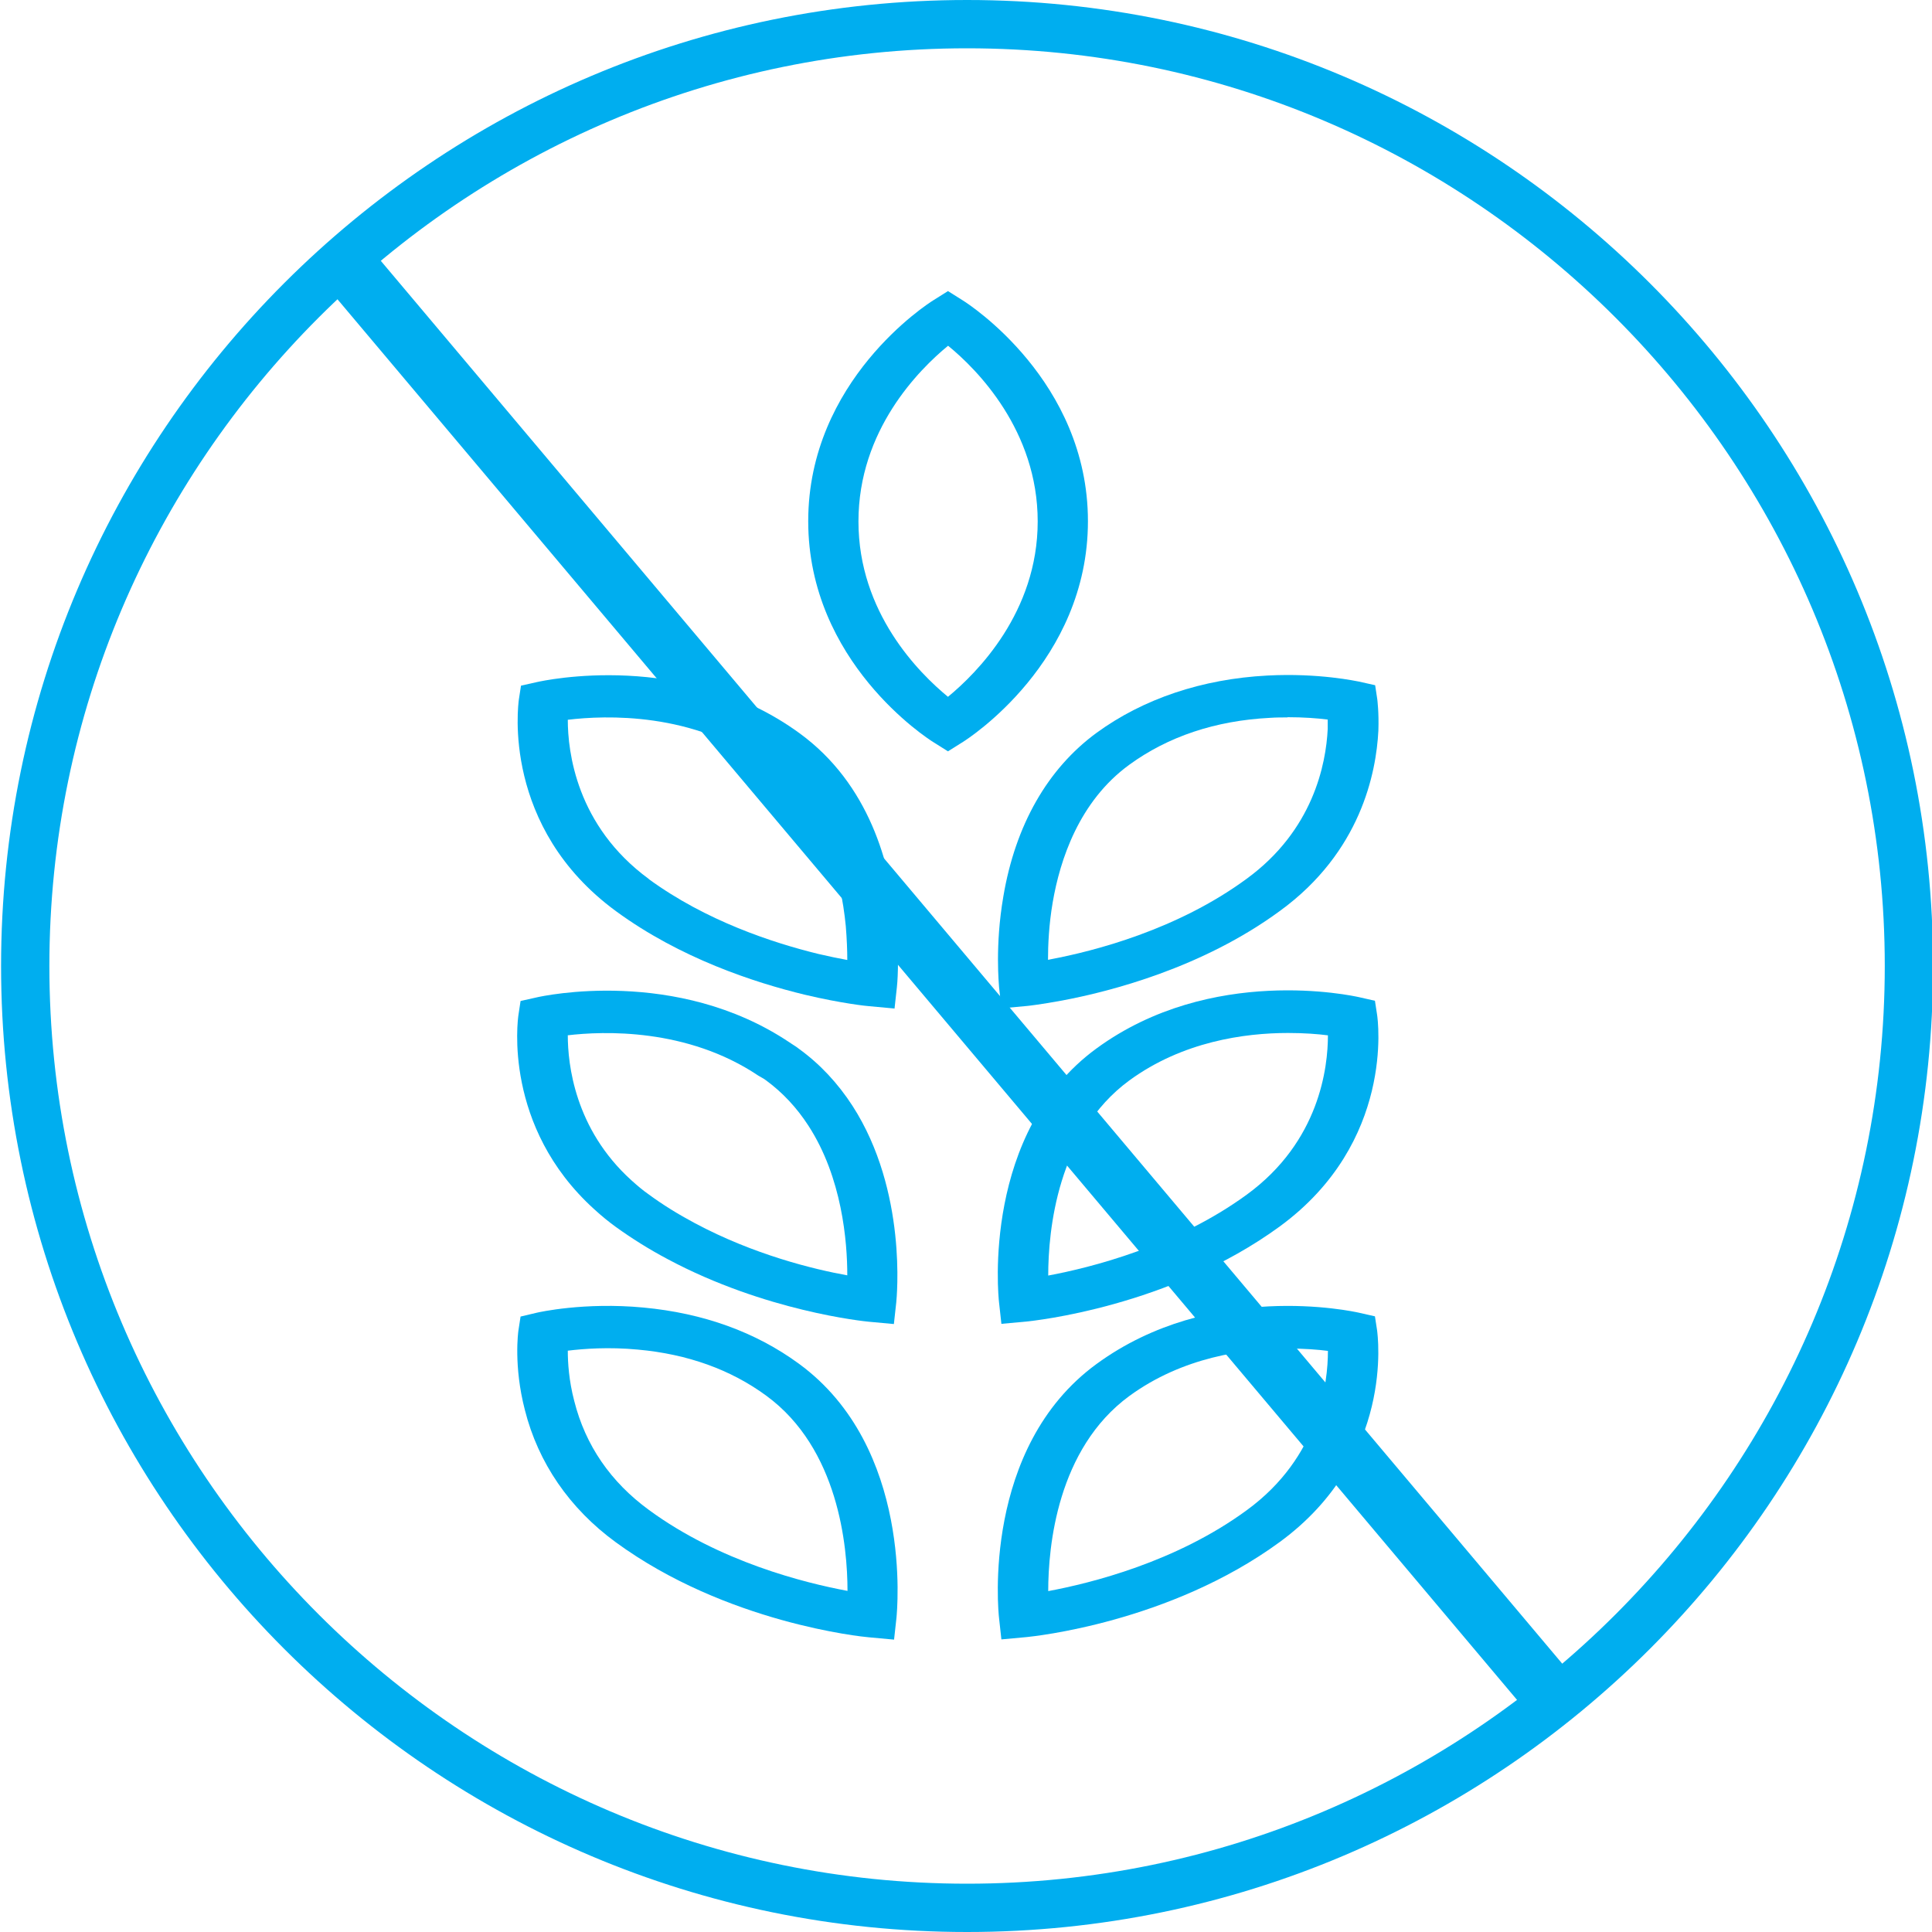<svg id="Layer_1" xmlns="http://www.w3.org/2000/svg" version="1.1" viewBox="0 0 900 900">
  
  <defs>
    <style>
      .st0 {
        fill: #00aeef;
      }
    </style>
  </defs>
  <g id="Layer_11" data-name="Layer_1" data-sanitized-data-name="Layer_1">
    <path class="st0" d="M717.9,797.1c-3.9,0-4.6,2.4-7.4-.7L154.5,136.2c-4.8-5.7-4.1-14.3,1.6-19s14.3-4.1,19.1,1.7l556,660.2c4.8,5.7,4.1,14.3-1.7,19-2.6,2.1-8.7-.9-11.8-.9h.1Z"></path>
    <path class="st0" d="M264.5,629.2c0,5.5.5,13.9,3,23.4,5.2,20.7,17,37.8,34.8,50.8,33,24.2,72.7,34,92.5,37.7,0-20.8-4.2-66.3-37.8-90.9-16.6-12.2-36.7-19.4-59.8-21.5-13.6-1.3-25.4-.4-32.7.5M416.5,763.8l-11.9-1.1c-2.7-.2-66.3-6.6-117.8-44.3-21.5-15.7-36.1-37-42.3-61.6-5.3-20.5-3.1-36.3-3-37l1-6.5,7.6-1.8c.9-.2,22-5,49.6-2.4,27.9,2.6,52.3,11.4,72.5,26.2,53.3,39,45.7,115.1,45.4,118.4l-1.1,10h0Z"></path>
    <path class="st0" d="M441.6,161.1c-13.5,11.1-41.7,39.3-41.7,81.8s28.2,70.6,41.7,81.7c13.5-11.1,41.8-39.4,41.8-81.7s-28.2-70.8-41.7-81.8M441.6,350l-7-4.4c-2.4-1.5-58.1-37.2-58.1-102.8s55.7-101.3,58.1-102.8l7-4.4,7,4.4c2.4,1.5,58.2,37.3,58.2,102.8s-55.8,101.3-58.2,102.8l-7,4.4h0Z"></path>
    <path class="st0" d="M599.8,334.2c-2.6,0-5.4,0-8.2.2-25.4,1.3-47.5,8.7-65.6,21.9-23.3,17-32.2,44.2-35.6,64-1.8,10.5-2.2,20-2.2,26.8.4,0,.7-.1,1.1-.2,20.2-3.8,59-13.7,91.4-37.5,31-22.6,37-53.4,37.8-69.8v-4.4c-4.7-.6-11.2-1.1-18.8-1.1M466.5,469.9l-1.1-10.1c0-.8-2-19.1,2-42.2,5.6-33.2,20.6-59.5,43.4-76.2,21.8-15.9,49.2-25.1,79.5-26.7,24.2-1.3,41.9,2.7,42.7,2.8l7.6,1.7,1,6.6c0,.2.8,5.9.5,14.6-1,19.6-8.2,56.5-45.8,83.9-36.2,26.6-79.2,37.6-101.6,41.8-9.7,1.8-15.9,2.5-16.1,2.5l-11.9,1.1h0l-.2.2Z"></path>
    <path class="st0" d="M302.2,409.5c26.7,19.5,57.8,29.7,79.1,34.9,5.1,1.2,9.6,2.1,13.4,2.8,0-4.3-.2-9.7-.7-15.8-2.3-23.6-10.5-55.7-37-75.1-33.9-24.8-75.2-23.1-92.5-21,0,14.7,3.9,49.4,37.8,74.2M416.6,469.8l-11.9-1.1c-.5,0-12.4-1.2-29.7-5.3-23.6-5.7-58.1-17-88-38.9h0c-53.4-39.1-45.6-96.2-45.3-98.6l1-6.5,7.6-1.7c2.8-.6,68.7-15.2,122.2,23.9,32.5,23.7,42.4,61.1,45,88.4,1.6,17.1.4,29.4.3,29.9l-1.1,10h0Z"></path>
    <path class="st0" d="M600.1,481.2c-20.4,0-49.2,4-74,22.1-33.6,24.6-37.8,70.1-37.8,90.9,19.8-3.7,59.5-13.6,92.5-37.7,34-24.8,37.8-59.5,37.8-74.2-4.6-.6-11-1.1-18.5-1.1M466.5,616.8l-1.1-10c-.4-3.2-8-79.4,45.4-118.4,53.5-39.1,119.4-24.5,122.2-23.9l7.5,1.7,1,6.5c.4,2.4,8.2,59.4-45.3,98.6-51.5,37.6-115.1,44-117.8,44.3l-11.9,1.1h0Z"></path>
    <path class="st0" d="M264.5,482.3c0,13.4,3.2,43.6,29.6,67.5,3,2.7,5.5,4.8,8.1,6.6h0c6.5,4.8,13.8,9.3,21.5,13.4,27.5,14.7,55.4,21.5,71,24.3,0-15.7-2.4-45.5-18.1-69.7-5.5-8.5-12.1-15.5-19.7-21.1-.7-.5-1.4-1-2.2-1.4l-1.4-.8c-33.2-22.3-72.3-20.8-89-18.8M416.5,616.8l-11.9-1.1c-2-.2-48-4.8-93.5-29.1-8.7-4.6-16.8-9.7-24.3-15.1-3.3-2.4-6.5-5-10-8.2-42.5-38.5-35.6-88.3-35.3-90.4l1-6.6,7.6-1.7c2.6-.6,65-14.3,117.7,21l.9.6c1.2.8,2.4,1.5,3.5,2.4,9.7,7,18.1,16,24.9,26.5,25.7,39.8,20.6,89.6,20.4,91.7l-1.1,10h.1Z"></path>
    <path class="st0" d="M600.1,628.2c-20.4,0-49.2,4-74,22.1h0c-33.6,24.6-37.8,70.1-37.8,90.9,19.8-3.7,59.5-13.5,92.5-37.7,34-24.8,37.8-59.5,37.8-74.2-4.6-.6-11-1.1-18.5-1.1M466.5,763.8l-1.1-10c-.4-3.2-8-79.4,45.4-118.4,53.5-39.1,119.4-24.5,122.2-23.9l7.5,1.7,1,6.5c.3,2.4,8.2,59.4-45.3,98.6-51.5,37.7-115.1,44-117.8,44.3l-11.9,1.1h0Z"></path>
  </g>
  <path class="st0" d="M450.5,0C202.2,0,.5,201.7.5,450s201.7,450,450,450,450-201.8,450-450S698.7,0,450.5,0ZM450.5,877.5c-235.5,0-427.5-192-427.5-427.5S215,22.5,450.5,22.5s427.5,192,427.5,427.5-192,427.5-427.5,427.5Z"></path>
</svg>